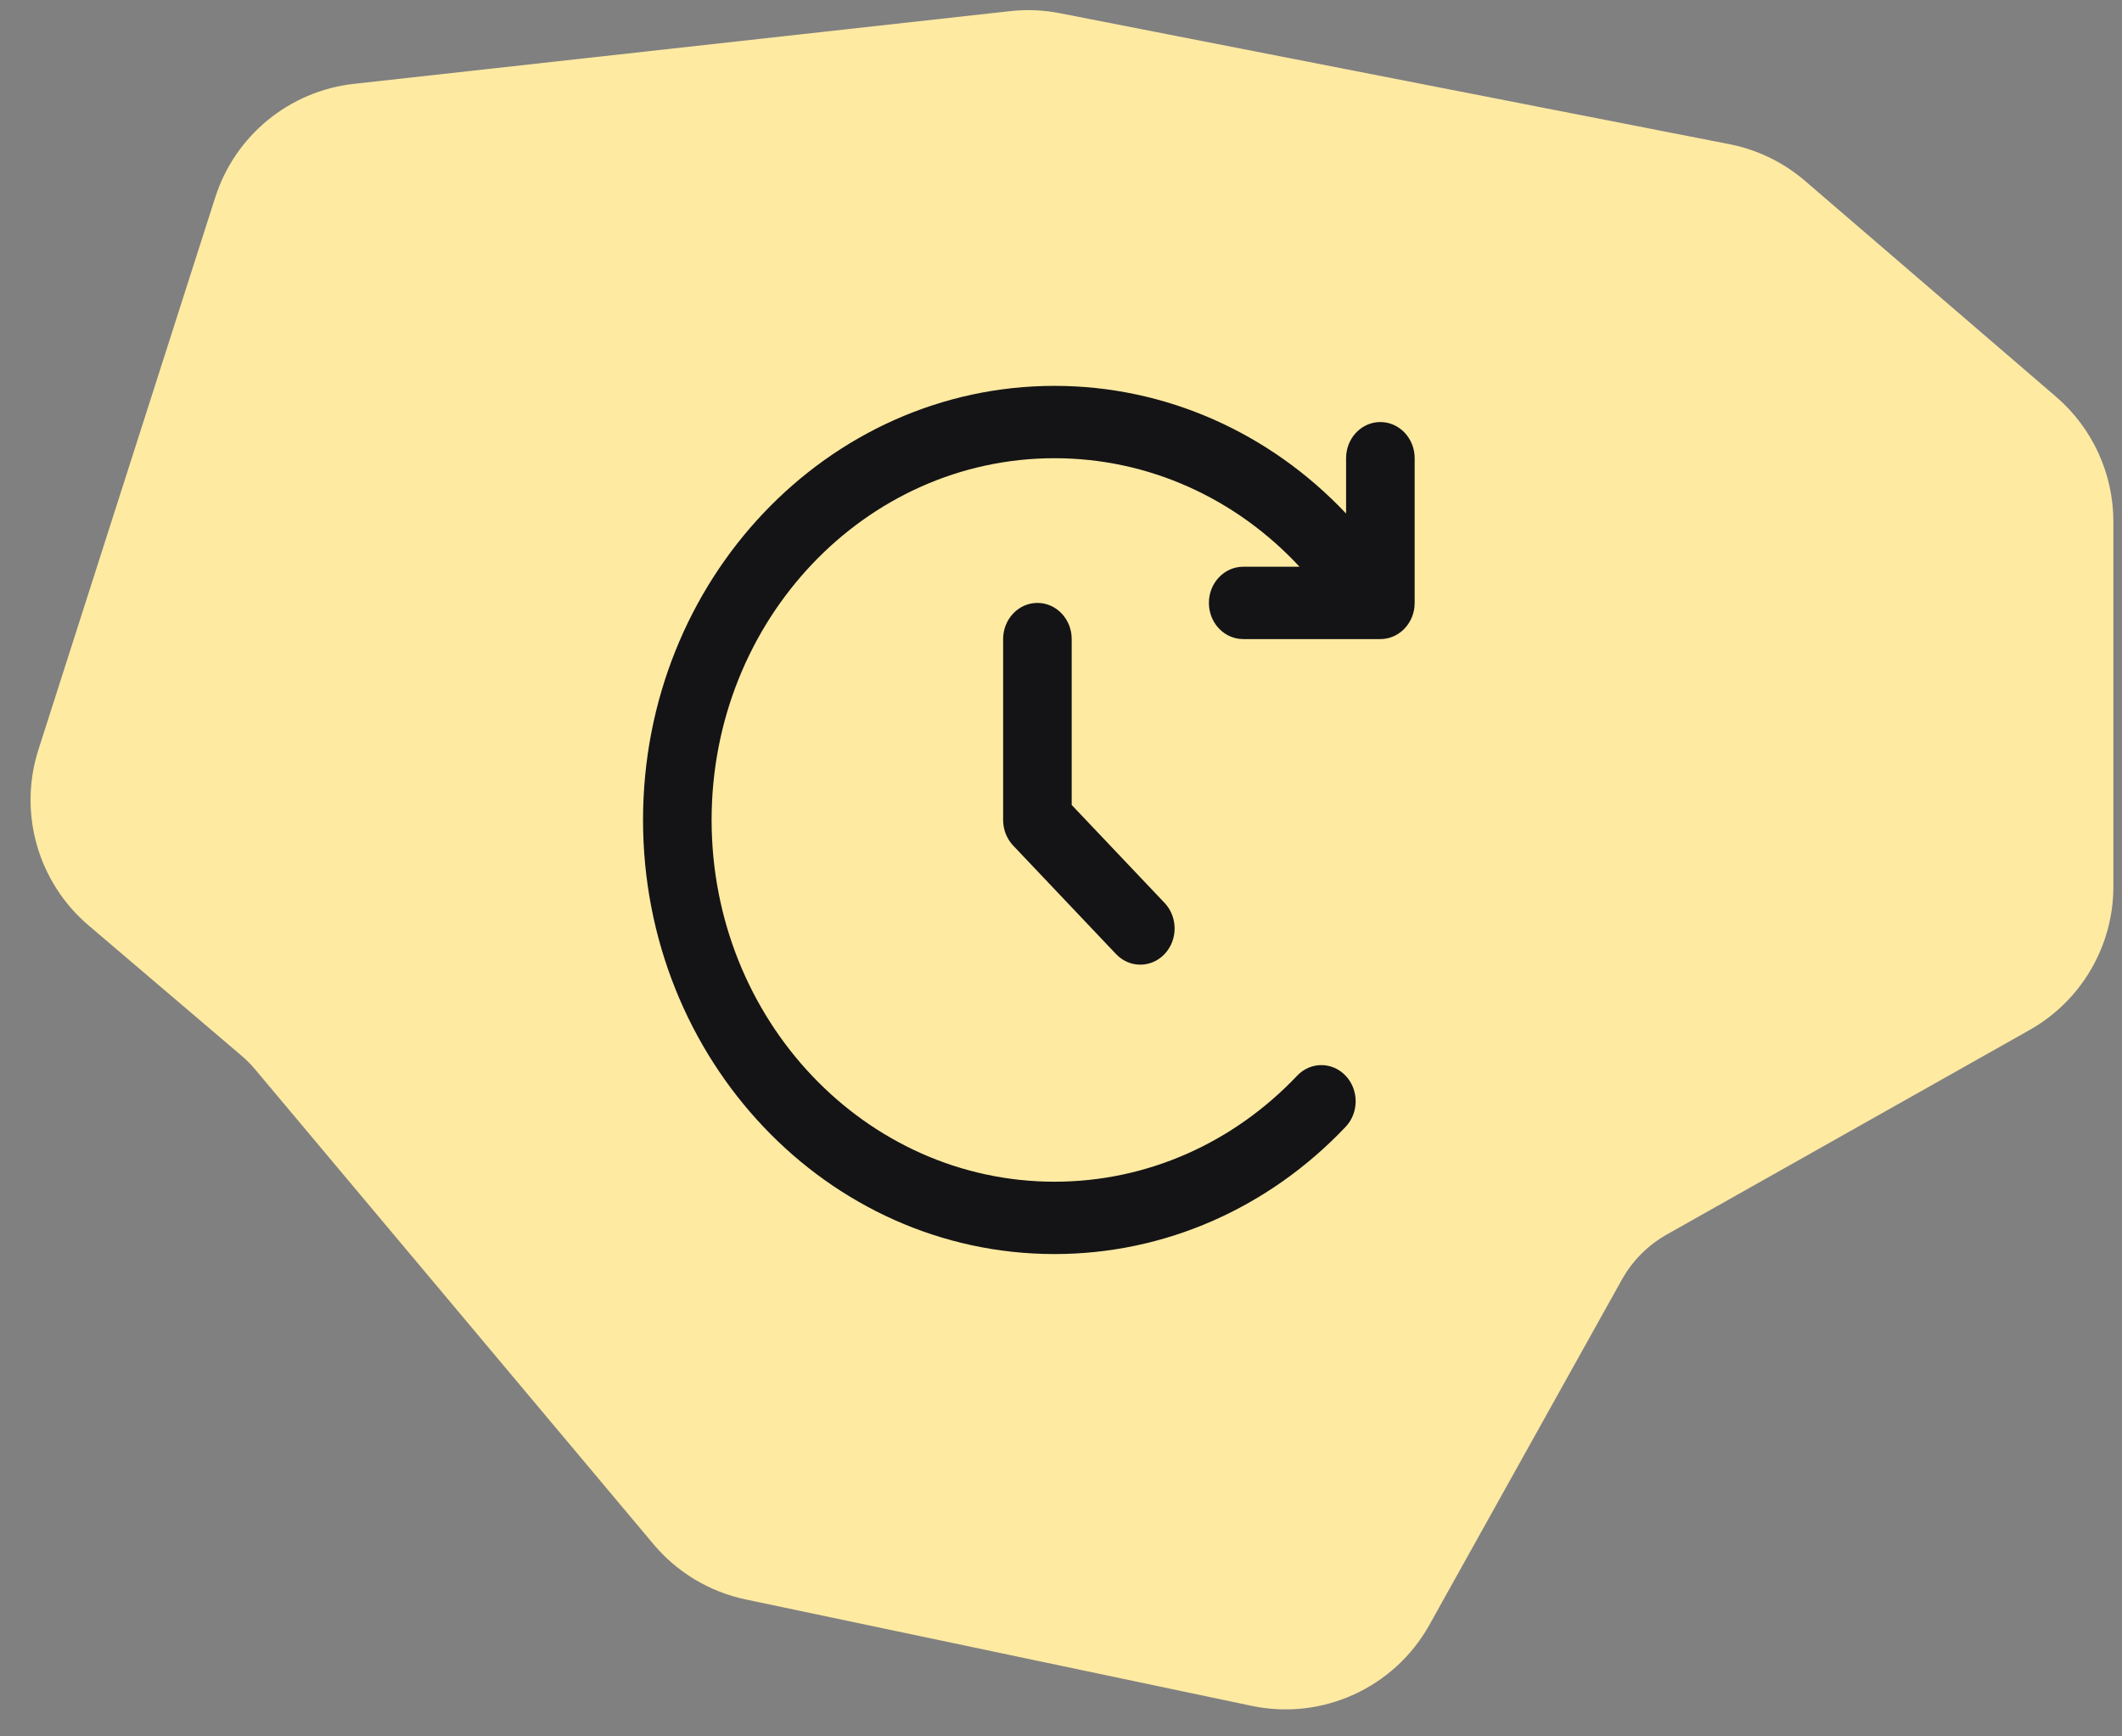 <svg width="66" height="54" viewBox="0 0 66 54" fill="none" xmlns="http://www.w3.org/2000/svg">
<rect x="0" y="0" width="66" height="54" fill="#808080" stroke="none"/>
<path d="M65 27.57C65 29.155 64.146 30.617 62.765 31.395L51.483 37.754C50.779 38.151 50.198 38.735 49.804 39.441L43.819 50.175C42.883 51.855 40.962 52.73 39.08 52.334L23.344 49.025C22.382 48.823 21.516 48.304 20.884 47.55L8.497 32.788C8.339 32.6 8.166 32.426 7.979 32.267L3.228 28.221C1.879 27.073 1.352 25.226 1.892 23.538L7.392 6.361C7.92 4.711 9.368 3.526 11.09 3.335L31.496 1.074C31.938 1.025 32.386 1.043 32.822 1.129L53.645 5.201C54.391 5.347 55.088 5.685 55.665 6.181L63.471 12.893C64.442 13.727 65 14.943 65 16.223L65 27.57Z" fill="#FFEAA2" stroke="#FFEAA2" stroke-width="1.464"/>
<path d="M32.8 12C36.267 12 39.502 13.465 41.867 15.97L41.867 14.25L41.874 14.119C41.935 13.559 42.386 13.125 42.933 13.125C43.522 13.125 44 13.629 44 14.25V18.75L43.993 18.881C43.931 19.441 43.48 19.875 42.933 19.875H38.667L38.542 19.867C38.012 19.802 37.6 19.327 37.6 18.75C37.6 18.129 38.078 17.625 38.667 17.625L40.419 17.625C38.442 15.496 35.721 14.25 32.8 14.25C26.909 14.25 22.133 19.287 22.133 25.5C22.133 31.713 26.909 36.75 32.8 36.75C35.669 36.75 38.355 35.551 40.344 33.454C40.76 33.014 41.436 33.014 41.852 33.453C42.269 33.893 42.269 34.605 41.852 35.044C39.468 37.56 36.241 39 32.8 39C25.731 39 20 32.956 20 25.5C20 18.044 25.731 12 32.8 12ZM32.267 18.75C32.856 18.75 33.333 19.254 33.333 19.875V25.034L36.221 28.079C36.638 28.519 36.638 29.231 36.221 29.671C35.804 30.11 35.129 30.11 34.712 29.671L31.512 26.296C31.312 26.084 31.2 25.798 31.2 25.5V19.875C31.2 19.254 31.678 18.75 32.267 18.75Z" fill="#141416"/>
</svg>
